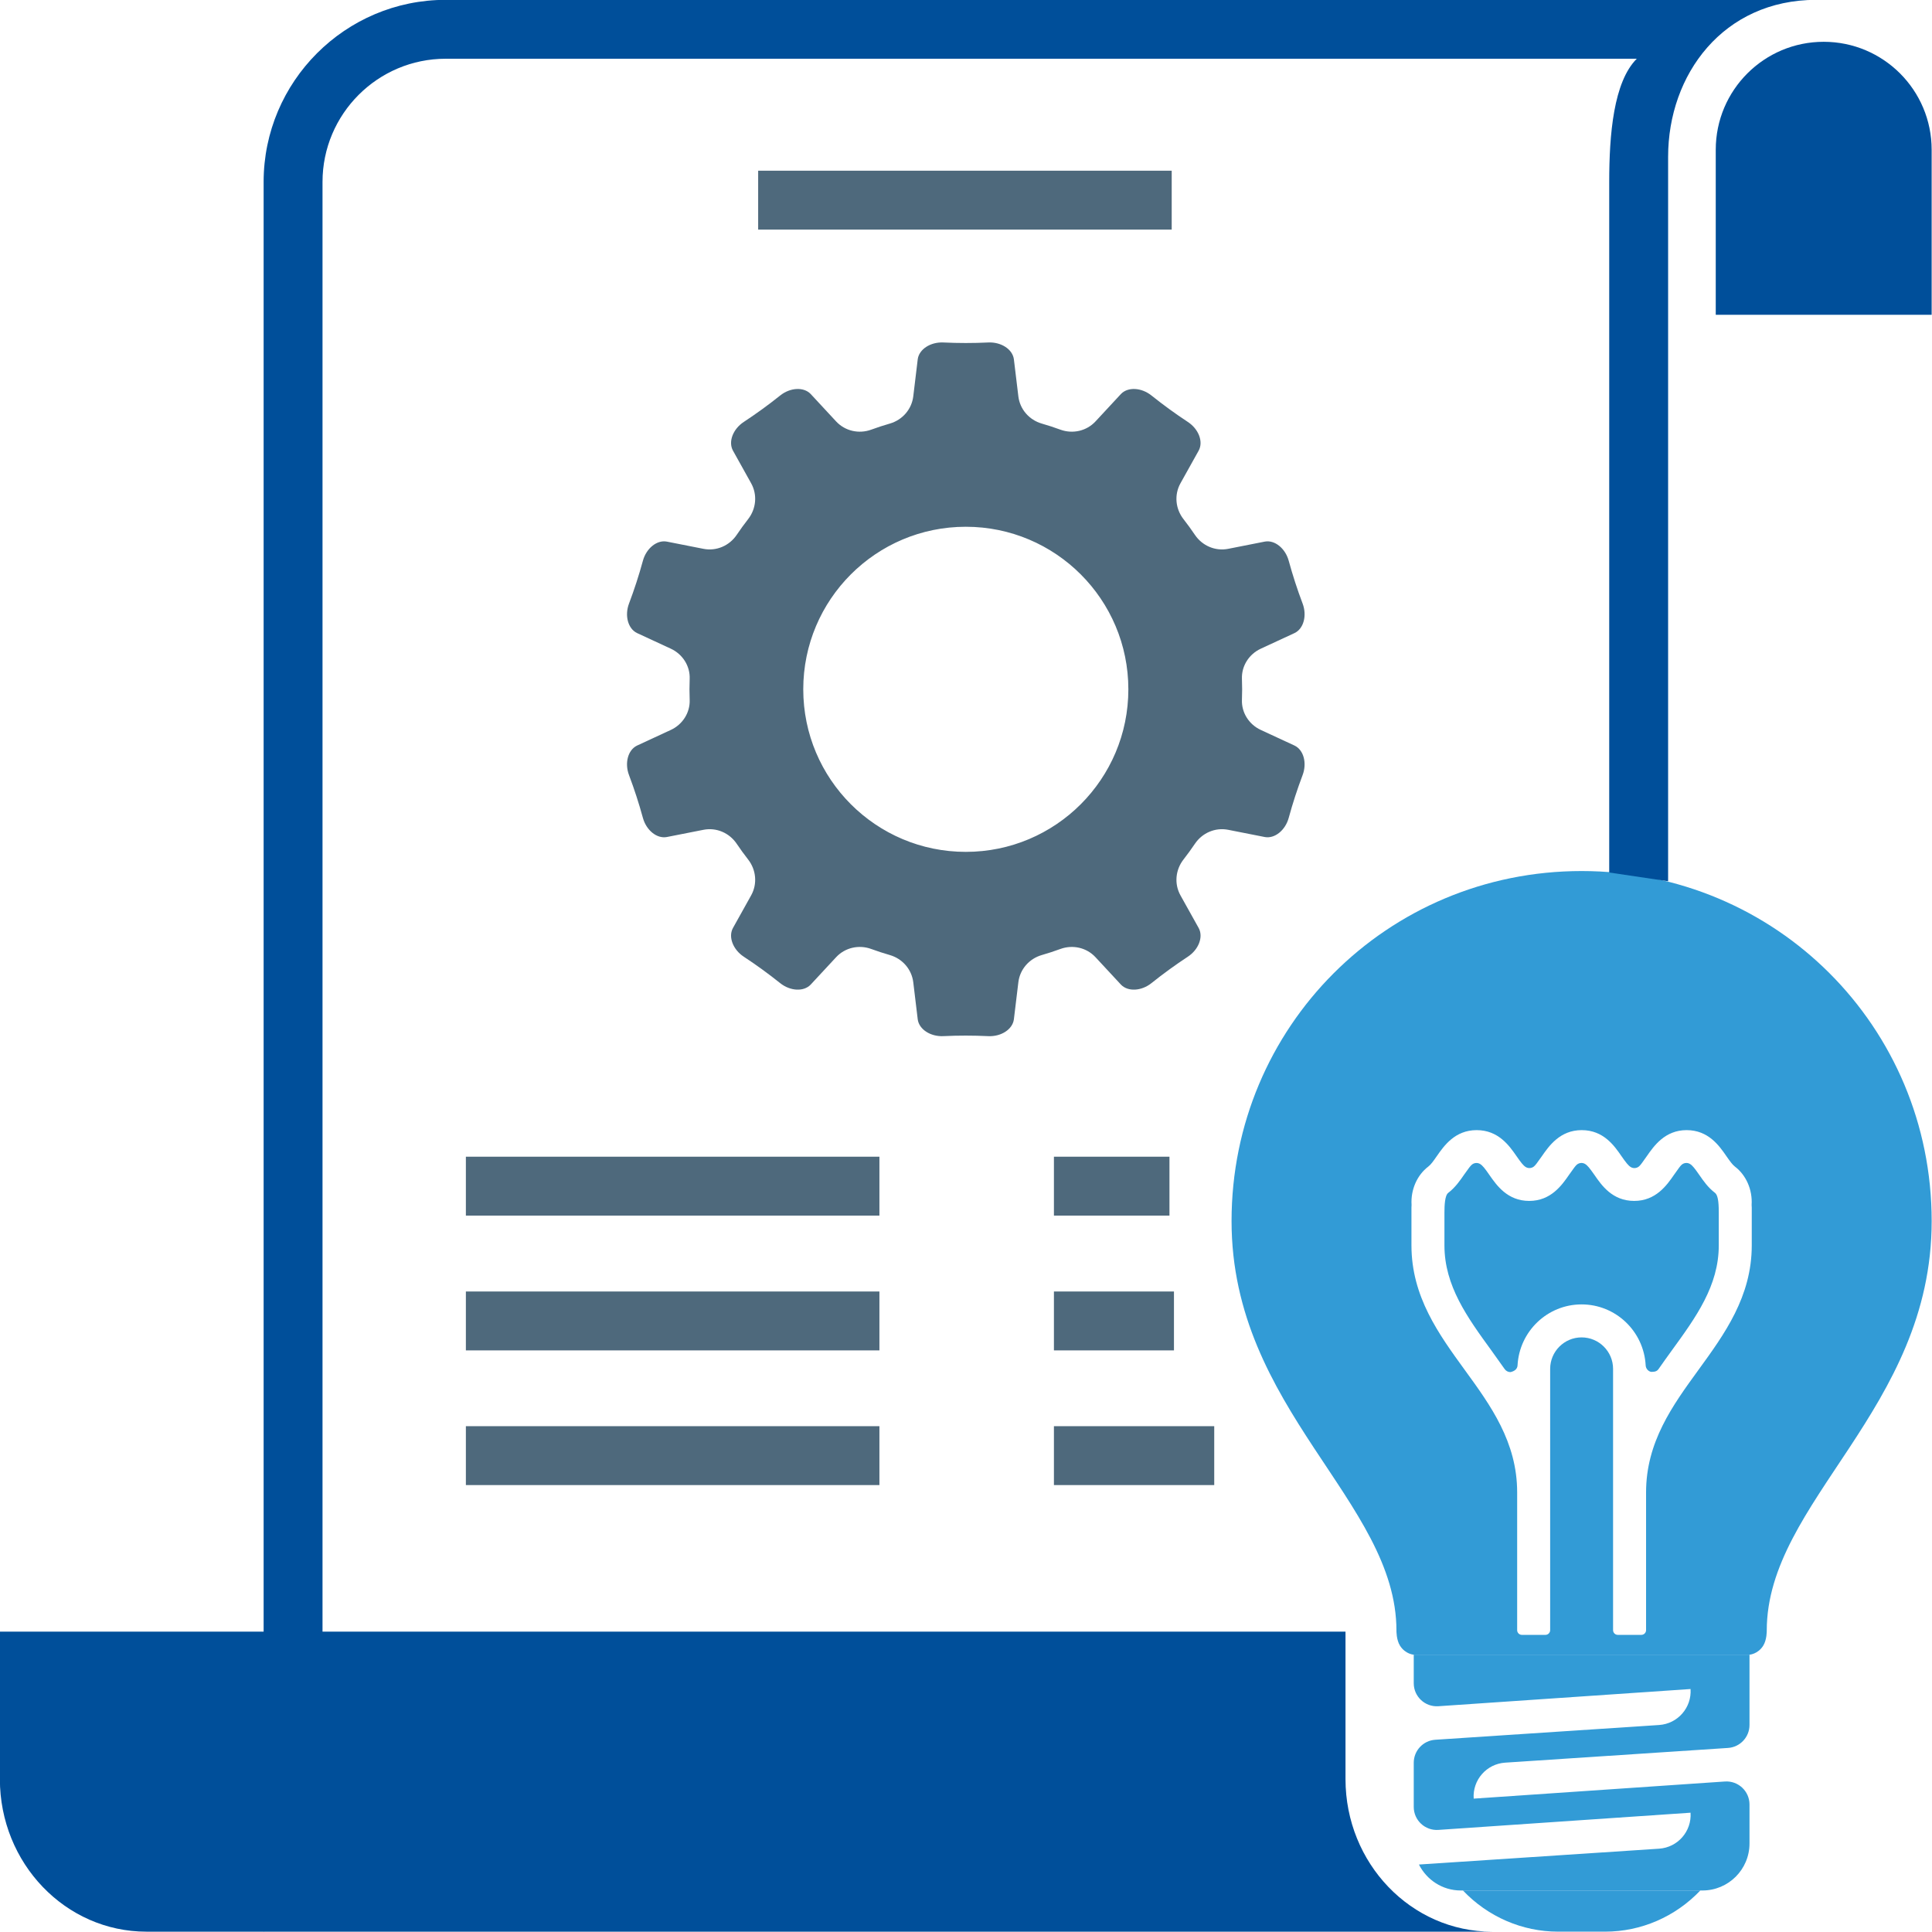 <?xml version="1.0" encoding="UTF-8" standalone="no"?>
<!DOCTYPE svg PUBLIC "-//W3C//DTD SVG 1.1//EN" "http://www.w3.org/Graphics/SVG/1.1/DTD/svg11.dtd">
<svg width="100%" height="100%" viewBox="0 0 729 729" version="1.1" xmlns="http://www.w3.org/2000/svg" xmlns:xlink="http://www.w3.org/1999/xlink" xml:space="preserve" xmlns:serif="http://www.serif.com/" style="fill-rule:evenodd;clip-rule:evenodd;stroke-linejoin:round;stroke-miterlimit:2;">
    <g transform="matrix(4.167,0,0,4.167,562.992,615.657)">
        <path d="M0,27.17C-7.329,27.17 -13.27,20.983 -13.27,13.35L-13.27,0L-135.118,0L-135.118,13.35C-135.118,20.983 -129.177,27.17 -121.848,27.17L0,27.17Z" style="fill:rgb(0,79,154);fill-rule:nonzero;"/>
    </g>
    <g transform="matrix(4.167,0,0,4.167,-3637.65,-17563.4)">
        <rect x="915.152" y="4319.62" width="37.447" height="5.333" style="fill:rgb(78,105,124);"/>
    </g>
    <g transform="matrix(4.167,0,0,4.167,-3637.65,-17461.7)">
        <rect x="915.152" y="4307.42" width="37.447" height="5.333" style="fill:rgb(78,105,124);"/>
    </g>
    <g transform="matrix(4.167,0,0,4.167,-3637.65,-17563.4)">
        <rect x="968.401" y="4319.62" width="10.462" height="5.333" style="fill:rgb(78,105,124);"/>
    </g>
    <g transform="matrix(4.167,0,0,4.167,-3637.65,-17461.7)">
        <rect x="968.401" y="4307.42" width="10.869" height="5.333" style="fill:rgb(78,105,124);"/>
    </g>
    <g transform="matrix(4.167,0,0,4.167,-3637.65,-17360)">
        <rect x="915.152" y="4295.21" width="37.447" height="5.333" style="fill:rgb(78,105,124);"/>
    </g>
    <g transform="matrix(4.167,0,0,4.167,-3637.65,-17360)">
        <rect x="968.401" y="4295.21" width="14.516" height="5.333" style="fill:rgb(78,105,124);"/>
    </g>
    <g transform="matrix(-4.167,0,0,4.167,4366.49,-18307.6)">
        <rect x="941.774" y="4408.93" width="37.447" height="5.333" style="fill:rgb(78,105,124);"/>
    </g>
    <g transform="matrix(4.167,0,0,4.167,364.427,321.434)">
        <path d="M0,-29.439C-8.129,-29.439 -14.719,-22.849 -14.719,-14.72C-14.719,-6.59 -8.129,0 0,0C8.129,0 14.719,-6.59 14.719,-14.72C14.719,-22.849 8.129,-29.439 0,-29.439M30.498,-6.952C30.018,-5.678 29.598,-4.393 29.24,-3.08C28.934,-1.961 27.983,-1.178 27.079,-1.343C25.971,-1.562 24.863,-1.78 23.755,-1.999C22.588,-2.228 21.411,-1.72 20.746,-0.733C20.418,-0.247 20.073,0.228 19.713,0.69C18.981,1.627 18.86,2.904 19.44,3.943C19.99,4.928 20.54,5.915 21.09,6.901C21.527,7.709 21.076,8.854 20.108,9.491C18.971,10.239 17.876,11.033 16.814,11.884C15.909,12.609 14.678,12.684 14.046,12.019C13.278,11.192 12.511,10.365 11.744,9.539C10.933,8.665 9.68,8.385 8.561,8.794C8.012,8.997 7.453,9.178 6.887,9.341C5.745,9.669 4.899,10.63 4.758,11.811C4.623,12.93 4.488,14.049 4.353,15.167C4.232,16.079 3.194,16.74 2.037,16.687C0.678,16.623 -0.674,16.621 -2.034,16.686C-3.193,16.741 -4.232,16.079 -4.353,15.167C-4.488,14.049 -4.622,12.93 -4.757,11.811C-4.9,10.63 -5.745,9.669 -6.887,9.341C-7.454,9.178 -8.011,8.997 -8.561,8.794C-9.681,8.385 -10.933,8.665 -11.744,9.539C-12.511,10.365 -13.278,11.192 -14.046,12.019C-14.678,12.684 -15.907,12.609 -16.81,11.886C-17.875,11.036 -18.968,10.239 -20.106,9.493C-21.075,8.855 -21.526,7.709 -21.089,6.901C-20.54,5.915 -19.99,4.928 -19.439,3.941C-18.86,2.904 -18.98,1.627 -19.712,0.69C-20.073,0.228 -20.418,-0.247 -20.745,-0.733C-21.41,-1.72 -22.587,-2.228 -23.754,-1.998C-24.863,-1.78 -25.972,-1.562 -27.079,-1.343C-27.982,-1.178 -28.932,-1.96 -29.239,-3.076C-29.599,-4.389 -30.015,-5.676 -30.497,-6.949C-30.908,-8.035 -30.598,-9.227 -29.77,-9.625C-28.75,-10.097 -27.729,-10.57 -26.708,-11.043C-25.649,-11.533 -24.958,-12.604 -25.004,-13.77C-25.016,-14.085 -25.023,-14.402 -25.023,-14.719C-25.023,-15.037 -25.016,-15.354 -25.004,-15.668C-24.958,-16.835 -25.649,-17.906 -26.708,-18.396C-27.729,-18.868 -28.75,-19.342 -29.77,-19.814C-30.597,-20.212 -30.906,-21.403 -30.497,-22.486C-30.017,-23.76 -29.598,-25.045 -29.24,-26.359C-28.935,-27.478 -27.983,-28.261 -27.079,-28.096C-25.972,-27.877 -24.863,-27.659 -23.754,-27.44C-22.587,-27.211 -21.41,-27.719 -20.745,-28.705C-20.418,-29.193 -20.073,-29.668 -19.712,-30.129C-18.98,-31.066 -18.86,-32.342 -19.44,-33.381C-19.99,-34.368 -20.54,-35.354 -21.089,-36.34C-21.526,-37.148 -21.075,-38.294 -20.108,-38.929C-18.97,-39.678 -17.876,-40.471 -16.813,-41.322C-15.909,-42.048 -14.678,-42.123 -14.046,-41.459C-13.278,-40.631 -12.511,-39.805 -11.744,-38.978C-10.933,-38.105 -9.681,-37.824 -8.561,-38.233C-8.011,-38.435 -7.454,-38.617 -6.887,-38.78C-5.745,-39.108 -4.9,-40.069 -4.757,-41.25C-4.622,-42.369 -4.488,-43.488 -4.353,-44.607C-4.232,-45.516 -3.194,-46.179 -2.038,-46.126C-0.677,-46.062 0.675,-46.06 2.035,-46.126C3.193,-46.18 4.232,-45.517 4.353,-44.607C4.488,-43.488 4.623,-42.369 4.758,-41.25C4.899,-40.069 5.745,-39.108 6.887,-38.78C7.453,-38.617 8.012,-38.435 8.561,-38.233C9.68,-37.824 10.933,-38.105 11.744,-38.978C12.512,-39.805 13.278,-40.631 14.046,-41.459C14.678,-42.123 15.907,-42.048 16.812,-41.325C17.875,-40.475 18.968,-39.678 20.106,-38.93C21.076,-38.294 21.527,-37.148 21.09,-36.34C20.54,-35.354 19.989,-34.368 19.44,-33.381C18.86,-32.342 18.979,-31.066 19.712,-30.129C20.073,-29.668 20.418,-29.192 20.746,-28.705C21.411,-27.719 22.588,-27.211 23.755,-27.44C24.863,-27.659 25.971,-27.878 27.079,-28.096C27.982,-28.261 28.932,-27.479 29.239,-26.363C29.599,-25.05 30.015,-23.762 30.497,-22.49C30.907,-21.405 30.599,-20.212 29.769,-19.814C28.749,-19.342 27.729,-18.868 26.708,-18.396C25.649,-17.906 24.958,-16.835 25.004,-15.668C25.017,-15.354 25.023,-15.037 25.023,-14.719C25.023,-14.402 25.017,-14.085 25.004,-13.77C24.958,-12.604 25.649,-11.533 26.708,-11.043C27.729,-10.57 28.75,-10.097 29.769,-9.625C30.598,-9.227 30.906,-8.036 30.498,-6.952" style="fill:rgb(78,105,124);fill-rule:nonzero;"/>
    </g>
    <g transform="matrix(4.167,0,0,4.167,625.815,436.444)">
        <path d="M0,19.234C-0.106,19.388 -0.277,19.486 -0.588,19.486C-0.623,19.486 -0.663,19.484 -0.702,19.482C-0.963,19.409 -1.148,19.175 -1.165,18.902C-1.331,15.805 -3.881,13.378 -6.969,13.378C-10.054,13.378 -12.602,15.805 -12.768,18.905C-12.785,19.178 -12.97,19.411 -13.408,19.509C-13.616,19.509 -13.814,19.407 -13.933,19.236C-14.329,18.67 -14.729,18.111 -15.122,17.567C-17.316,14.549 -19.387,11.697 -19.387,8.032L-19.387,5.074C-19.387,4.411 -19.352,3.503 -19.037,3.272C-18.408,2.793 -17.96,2.143 -17.602,1.624C-17.193,1.041 -17.033,0.828 -16.889,0.712C-16.777,0.622 -16.633,0.572 -16.489,0.572C-16.377,0.572 -16.266,0.601 -16.168,0.657C-15.933,0.795 -15.706,1.088 -15.312,1.662C-14.662,2.595 -13.677,4.007 -11.71,4.007C-9.743,4.007 -8.752,2.58 -8.096,1.634C-7.687,1.051 -7.529,0.838 -7.404,0.728C-7.285,0.626 -7.135,0.57 -6.981,0.57C-6.867,0.57 -6.754,0.601 -6.654,0.659C-6.435,0.789 -6.242,1.032 -5.806,1.651C-5.158,2.591 -4.181,4.007 -2.206,4.007C-0.236,4.007 0.754,2.578 1.408,1.634C1.808,1.062 1.971,0.838 2.098,0.728C2.217,0.626 2.367,0.57 2.521,0.57C2.637,0.57 2.75,0.601 2.852,0.664C3.073,0.795 3.289,1.076 3.696,1.662C4.065,2.195 4.483,2.799 5.114,3.278C5.352,3.466 5.454,3.991 5.454,5.03L5.454,8.032C5.454,11.699 3.381,14.549 1.187,17.567C0.794,18.109 0.396,18.665 0,19.234M8.429,4.368C8.516,2.999 7.933,1.666 6.912,0.895C6.687,0.722 6.452,0.395 6.145,-0.047C5.496,-0.986 4.517,-2.403 2.542,-2.403C0.581,-2.403 -0.413,-0.978 -1.073,-0.03C-1.45,0.512 -1.627,0.757 -1.756,0.872C-1.875,0.976 -2.027,1.034 -2.183,1.034C-2.298,1.034 -2.41,1.004 -2.51,0.945C-2.735,0.812 -2.944,0.543 -3.356,-0.047C-4.004,-0.986 -4.981,-2.403 -6.958,-2.403C-8.927,-2.403 -9.925,-0.965 -10.583,-0.016C-11.008,0.593 -11.154,0.78 -11.285,0.889C-11.4,0.983 -11.543,1.032 -11.691,1.032C-11.806,1.032 -11.918,1.004 -12.018,0.943C-12.243,0.812 -12.468,0.518 -12.866,-0.057C-13.516,-0.991 -14.502,-2.403 -16.47,-2.403C-18.437,-2.403 -19.422,-0.988 -20.076,-0.051C-20.393,0.407 -20.618,0.722 -20.845,0.893C-21.868,1.67 -22.451,3.001 -22.364,4.368L-22.374,4.62L-22.374,8.032C-22.374,12.666 -19.916,16.051 -17.533,19.332C-15.206,22.532 -12.802,25.84 -12.802,30.398L-12.802,42.875C-12.802,43.11 -12.61,43.302 -12.375,43.302L-10.241,43.302C-10.006,43.302 -9.814,43.11 -9.814,42.875L-9.814,19.215C-9.814,17.644 -8.537,16.365 -6.969,16.365C-5.396,16.365 -4.117,17.644 -4.117,19.215L-4.117,42.875C-4.117,43.11 -3.925,43.302 -3.69,43.302L-1.556,43.302C-1.321,43.302 -1.129,43.11 -1.129,42.875L-1.129,30.398C-1.129,25.836 1.277,22.526 3.606,19.321C5.983,16.051 8.441,12.668 8.441,8.032L8.441,4.62L8.429,4.368ZM24.732,5.834C24.732,22.898 9.799,31.202 9.799,42.919C9.799,42.919 9.818,43.746 9.474,44.289C8.988,45.054 8.235,45.098 8.235,45.098L-22.168,45.098C-22.168,45.098 -22.921,45.054 -23.407,44.289C-23.751,43.746 -23.733,42.919 -23.733,42.919C-23.733,31.202 -38.664,22.898 -38.664,5.834C-38.664,-11.76 -24.559,-25.864 -6.966,-25.864C10.627,-25.864 24.732,-11.76 24.732,5.834" style="fill:rgb(50,155,214);fill-rule:nonzero;"/>
    </g>
    <g transform="matrix(4.167,0,0,4.167,551.999,728.868)">
        <path d="M0,-3.729C2.266,-1.345 5.372,0 8.615,0L12.884,0C16.127,0 19.233,-1.345 21.499,-3.729L0,-3.729Z" style="fill:rgb(50,155,214);fill-rule:nonzero;"/>
    </g>
    <g transform="matrix(4.167,0,0,4.167,567.938,672.579)">
        <path d="M0,-1.795L20.176,-3.126C21.273,-3.198 22.126,-4.108 22.126,-5.208L22.126,-11.575L-8.277,-11.575L-8.277,-8.986C-8.277,-7.778 -7.254,-6.822 -6.048,-6.904L16.788,-8.462C16.903,-6.775 15.626,-5.315 13.939,-5.204L-6.328,-3.868C-7.424,-3.795 -8.277,-2.885 -8.277,-1.786L-8.277,2.213C-8.277,3.422 -7.254,4.377 -6.048,4.295L16.788,2.737C16.903,4.424 15.626,5.884 13.939,5.996L-7.807,7.43C-7.106,8.818 -5.682,9.78 -4.021,9.78L17.869,9.78C20.22,9.78 22.126,7.874 22.126,5.524L22.126,1.994C22.126,0.785 21.103,-0.17 19.897,-0.088L-2.849,1.463C-2.964,-0.224 -1.687,-1.684 0,-1.795" style="fill:rgb(50,155,214);fill-rule:nonzero;"/>
    </g>
    <g transform="matrix(4.167,0,0,4.167,688.136,118.778)">
        <path d="M0,-24.72C-5.399,-24.72 -9.775,-20.344 -9.775,-14.945L-9.775,0L9.775,0L9.775,-14.945C9.775,-20.344 5.398,-24.72 0,-24.72" style="fill:rgb(0,79,154);fill-rule:nonzero;"/>
    </g>
    <g transform="matrix(4.167,0,0,4.167,168.174,728.867)">
        <path d="M0,-174.928C-9.091,-174.928 -16.487,-167.53 -16.487,-158.439L-16.487,0L-11.154,-5.333L-11.154,-158.439C-11.154,-164.591 -6.15,-169.595 0,-169.595L107.854,-169.595C105.751,-167.491 105.359,-162.737 105.359,-158.439L105.359,-95.907L110.692,-95.116L110.692,-160.716C110.692,-168.158 115.673,-174.928 124.103,-174.928L0,-174.928Z" style="fill:rgb(0,79,154);fill-rule:nonzero;"/>
    </g>
</svg>

